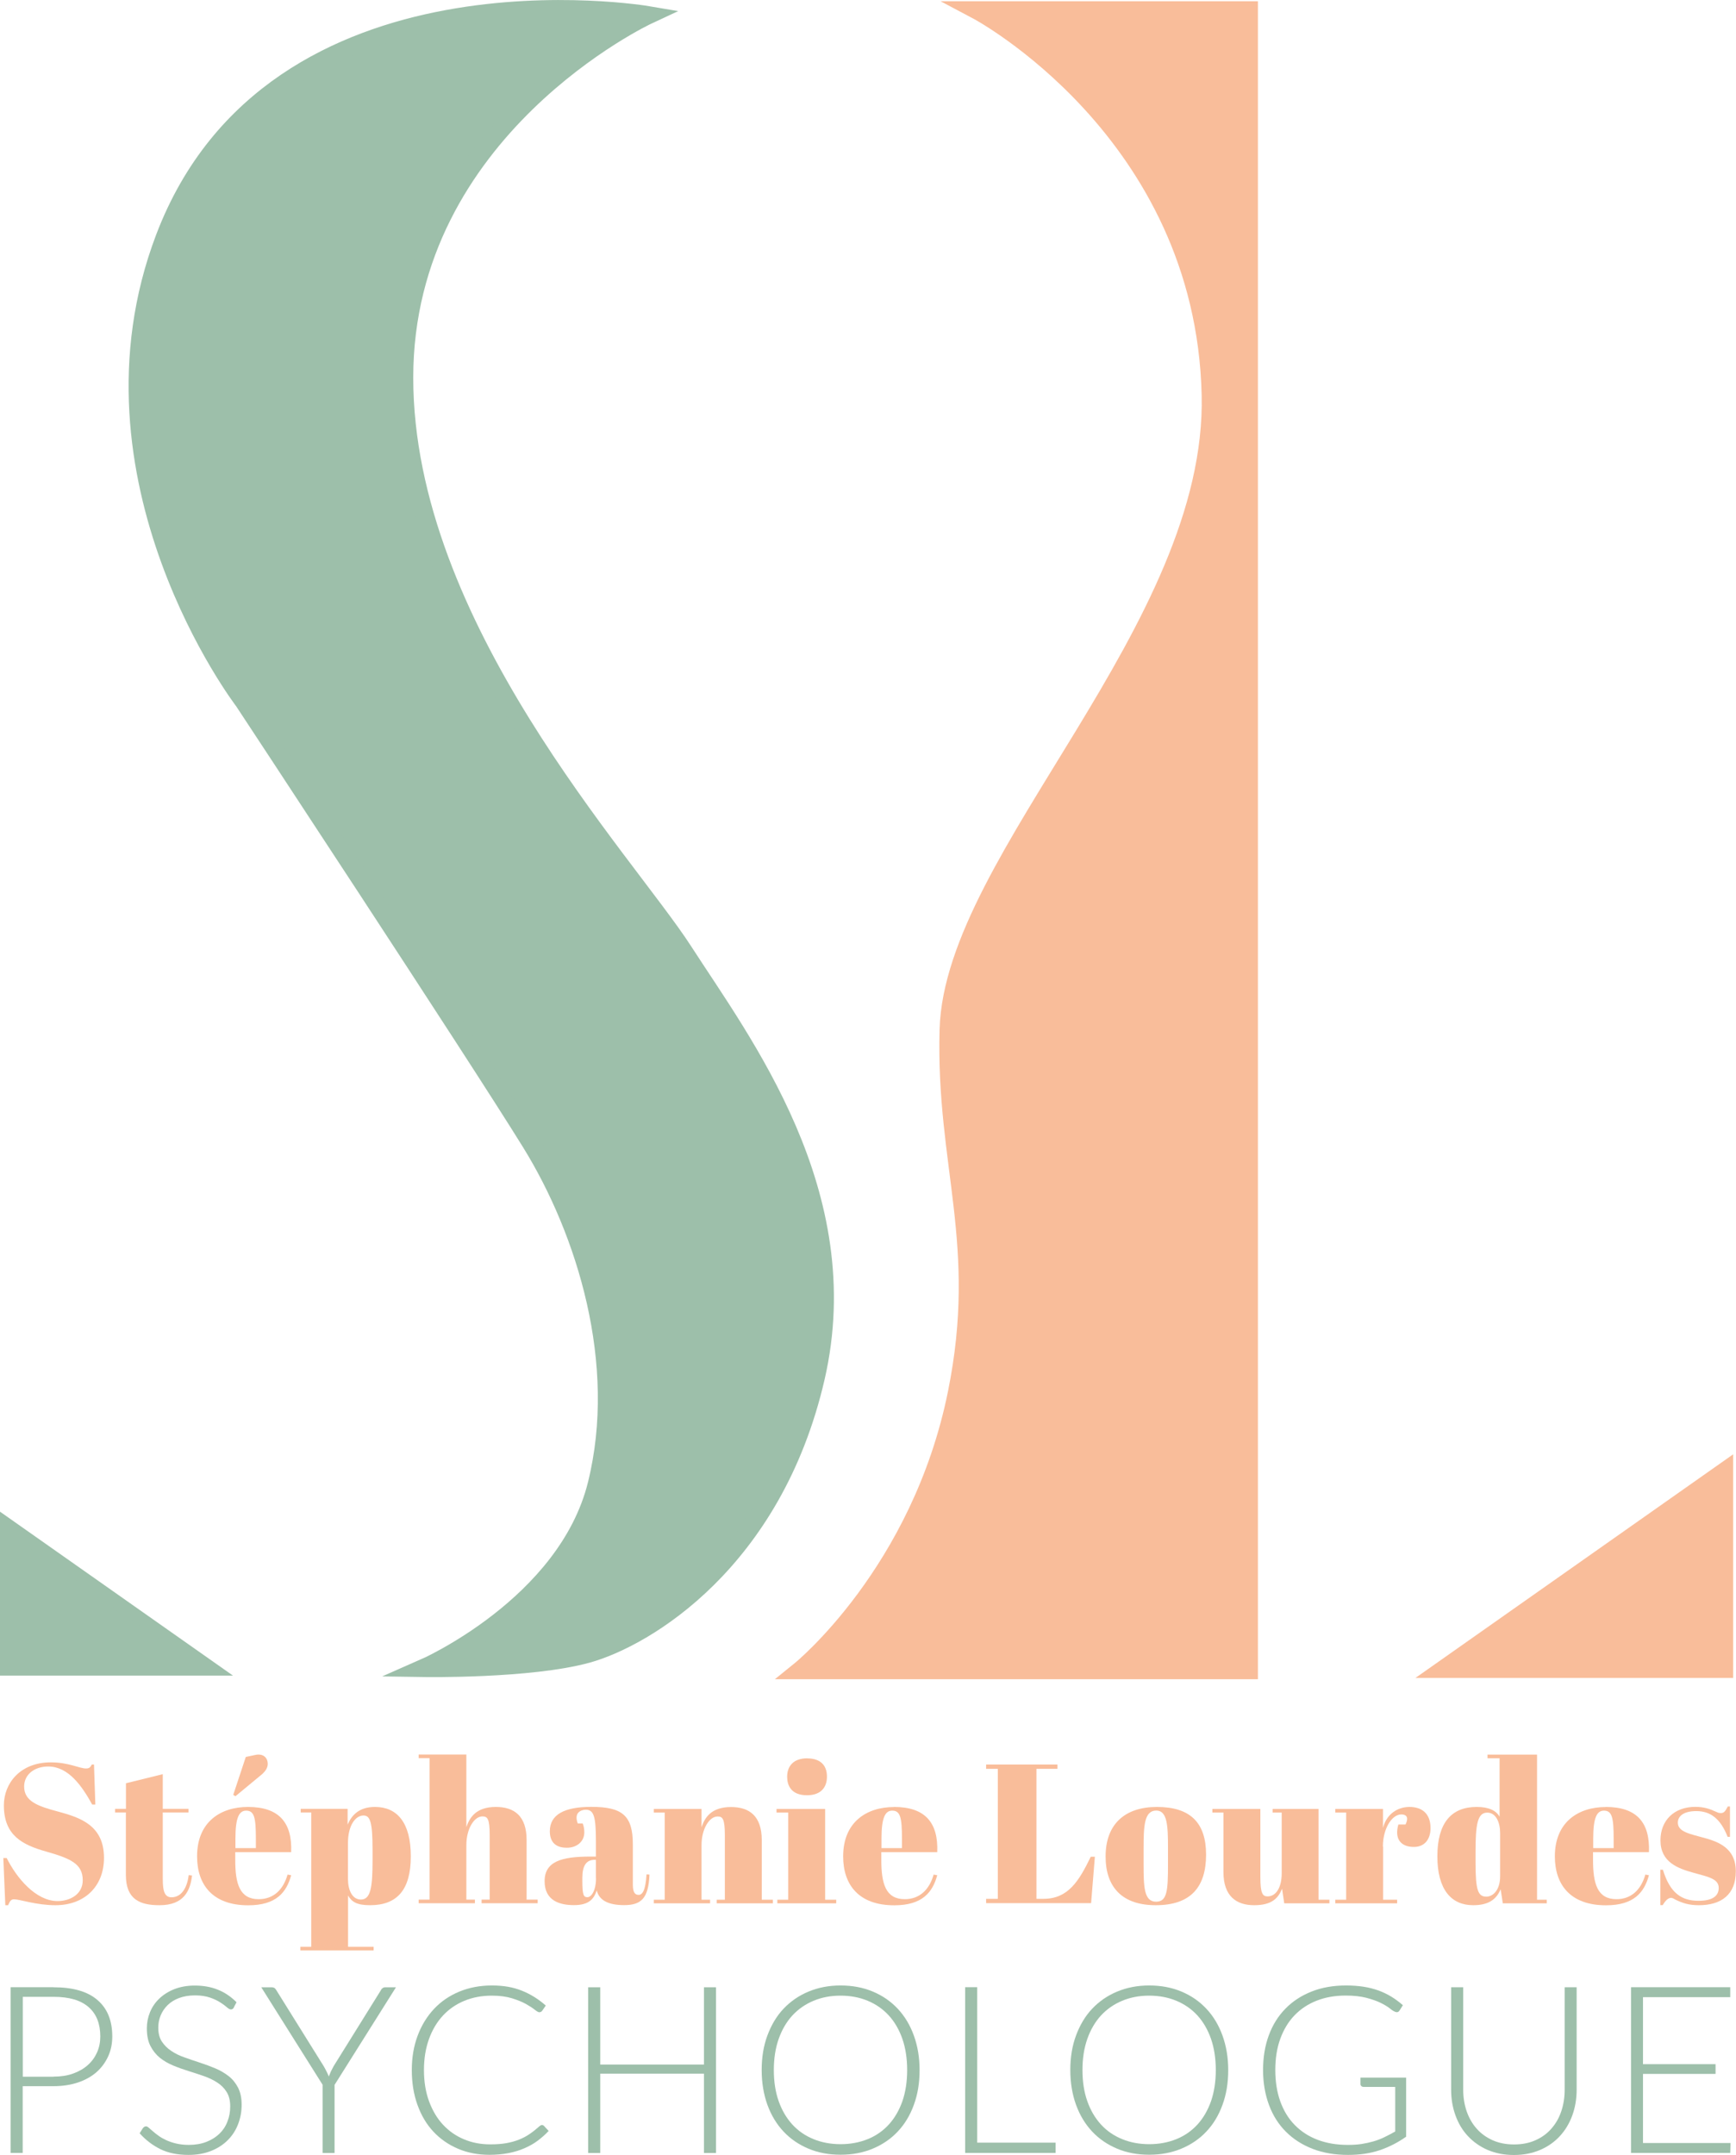 <svg xmlns="http://www.w3.org/2000/svg" id="Calque_2" data-name="Calque 2" viewBox="0 0 192.82 239.25"><defs><style>      .cls-1, .cls-2 {        stroke-width: 0px;      }      .cls-1, .cls-3 {        fill: #f9bd9a;      }      .cls-2, .cls-4, .cls-5 {        fill: #9dbfaa;      }      .cls-3 {        stroke: #f9bd9a;      }      .cls-3, .cls-4 {        stroke-width: 2px;      }      .cls-3, .cls-4, .cls-5 {        stroke-miterlimit: 10;      }      .cls-4 {        stroke-linecap: round;      }      .cls-4, .cls-5 {        stroke: #9dbfaa;      }      .cls-5 {        stroke-width: 1.47px;      }    </style></defs><g id="Calque_2-2" data-name="Calque 2"><g><path class="cls-4" d="M72,1.68s-27.1,12.6-27.1,40.25,24.54,53.61,31.04,63.69c6.5,10.08,19.38,26.89,14.67,47.33-4.72,20.44-18.94,28.89-25.36,30.67-6.36,1.76-18.19,1.57-18.19,1.57,0,0,15.89-6.95,19.22-20.4,3.33-13.44-1.22-28.06-7.33-37.94-6.11-9.89-31.89-49-31.89-49,0,0-18.94-24.74-8.78-51.44C30.39-5.43,72,1.68,72,1.68Z"></path><polygon class="cls-5" points="23.55 185.29 .73 169.24 .73 185.29 23.55 185.29"></polygon><polygon class="cls-3" points="160.37 185.29 191.5 163.39 191.5 185.29 160.37 185.29"></polygon><path class="cls-3" d="M108.5,1.14s25.28,13.37,25.97,42.7c.61,26-28.58,51.4-29.11,70.48-.42,15,4.26,23.76.92,40.32-4.02,19.97-17.39,30.79-17.39,30.79h49.83V1.14h-30.22Z"></path><g><path class="cls-1" d="M9.19,208.75c0-1.83-1.36-2.42-4.07-3.19-2.66-.75-4.69-1.8-4.69-5.13,0-2.46,1.83-4.77,5.21-4.77,2.02,0,3.17.68,3.92.68.37,0,.48-.15.64-.44h.24l.15,4.44h-.35c-1.12-2.02-2.62-4.22-4.88-4.22-1.58,0-2.68.92-2.68,2.22,0,1.63,1.5,2.18,3.72,2.77,2.44.66,5.15,1.5,5.15,5.15,0,3.17-2.16,5.26-5.39,5.26-2.13,0-3.98-.66-4.6-.66-.35,0-.48.24-.66.66h-.31l-.22-5.24h.37c1.1,2.2,3.23,4.78,5.66,4.78,1.32,0,2.79-.71,2.79-2.31Z"></path><path class="cls-1" d="M13.99,201.22h-1.21v-.4h1.21v-2.84l4.09-1.01v3.85h2.86v.4h-2.86v7.42c0,1.3.2,2,.97,2,1.06,0,1.72-.97,1.91-2.46l.37.04c-.2,1.72-.92,3.3-3.61,3.3-2.18,0-3.74-.64-3.74-3.37v-6.93Z"></path><path class="cls-1" d="M21.89,206.09c0-3.81,2.6-5.48,5.65-5.48,3.46,0,4.93,1.74,4.8,5.02h-6.21v.86c0,2.6.46,4.36,2.6,4.36,1.63,0,2.73-1.03,3.21-2.73l.4.07c-.51,1.89-1.65,3.34-4.77,3.34-3.92,0-5.68-2.25-5.68-5.43ZM25.91,199.27l.24.15,2.95-2.44c.46-.42.64-.77.64-1.17,0-.57-.42-1.19-1.41-.97l-1.03.22-1.39,4.2ZM28.42,205.18v-1.08c0-2.31-.18-3.08-1.08-3.08-.77,0-1.19.75-1.19,3.08v1.08h2.27Z"></path><path class="cls-1" d="M38.61,202.57c.48-1.1,1.32-1.96,3.04-1.96,2.46,0,3.98,1.74,3.98,5.48s-1.54,5.43-4.53,5.43c-1.5,0-2.05-.4-2.44-1.08v5.7h2.84v.4h-8.14v-.4h1.21v-14.92h-1.17v-.4h5.21v1.74ZM38.65,204.59v4.03c0,1.19.46,2.27,1.43,2.27,1.08,0,1.3-1.3,1.3-4.36v-1.14c0-3.1-.26-3.83-1.01-3.83-.9,0-1.72,1.12-1.72,3.04Z"></path><path class="cls-1" d="M51.8,194.8v8.05c.37-1.1,1.1-2.24,3.28-2.24,2.05,0,3.41,1.01,3.41,3.67v6.62h1.23v.4h-6.23v-.4h.9v-7.15c0-1.87-.26-2.09-.81-2.09-.92,0-1.78,1.39-1.78,3.17v6.07h.95v.4h-6.25v-.4h1.21v-15.71h-1.21v-.4h5.3Z"></path><path class="cls-1" d="M66.19,206.13v-1.69c0-2.79-.24-3.52-1.12-3.52-.4,0-1.03.18-1.03.88,0,.18.04.4.13.64h.55c.11.29.18.57.18.99,0,1.03-.84,1.71-1.94,1.71-1.36,0-1.89-.75-1.89-1.83,0-1.85,1.61-2.71,4.6-2.71,3.46,0,4.62.97,4.62,4.16v4.47c0,.9.26,1.14.64,1.14.4,0,.77-.42.88-2.27l.33.02c-.11,2.64-.92,3.39-2.82,3.39-1.78,0-2.77-.55-3.04-1.63-.35,1.06-.99,1.63-2.53,1.63s-3.26-.46-3.26-2.66,1.91-2.73,5.06-2.73h.64ZM66.19,208.53v-2.05h-.15c-.92,0-1.36.66-1.36,2v.35c0,1.58.15,1.8.57,1.8s.95-.71.95-2.11Z"></path><path class="cls-1" d="M77.92,200.83v2.03c.37-1.1,1.1-2.24,3.28-2.24,2.05,0,3.41,1.01,3.41,3.67v6.62h1.23v.4h-6.23v-.4h.9v-7.15c0-1.87-.26-2.09-.81-2.09-.92,0-1.78,1.39-1.78,3.17v6.07h.95v.4h-6.25v-.4h1.21v-9.68h-1.21v-.4h5.3Z"></path><path class="cls-1" d="M91.65,200.83v10.08h1.23v.4h-6.54v-.4h1.21v-9.68h-1.3v-.4h5.39ZM89.67,195.22c1.36,0,2.18.68,2.18,2.02,0,1.17-.64,2.07-2.22,2.07-1.78,0-2.2-1.12-2.2-2.05,0-1.08.59-2.05,2.25-2.05Z"></path><path class="cls-1" d="M99.3,200.61c3.46,0,4.93,1.74,4.8,5.02h-6.21v.86c0,2.6.46,4.36,2.6,4.36,1.63,0,2.73-1.03,3.21-2.73l.4.07c-.51,1.89-1.65,3.34-4.77,3.34-3.92,0-5.68-2.25-5.68-5.43,0-3.81,2.6-5.48,5.65-5.48ZM100.18,205.18v-1.08c0-2.31-.18-3.08-1.08-3.08-.77,0-1.19.75-1.19,3.08v1.08h2.27Z"></path><path class="cls-1" d="M117.45,195.9v.48h-2.33v14.43h.79c2.73,0,3.94-1.98,5.24-4.67h.46l-.42,5.15h-11.66v-.48h1.3v-14.43h-1.3v-.48h7.92Z"></path><path class="cls-1" d="M128.5,200.61c3.7,0,5.46,1.74,5.46,5.3s-1.67,5.61-5.59,5.61c-3.7,0-5.57-1.98-5.57-5.41,0-3.61,2.16-5.5,5.7-5.5ZM129.73,205.1c0-2.38-.07-4.09-1.3-4.09-1.34,0-1.41,1.72-1.41,4.2v1.72c0,2.55.04,4.2,1.39,4.2,1.25,0,1.32-1.3,1.32-4.16v-1.87Z"></path><path class="cls-1" d="M142.64,211.3l-.24-1.61c-.42,1.04-1.12,1.83-3.1,1.83s-3.41-1.01-3.41-3.67v-6.62h-1.23v-.4h5.33v7.55c0,1.87.26,2.16.81,2.16.88,0,1.56-.9,1.56-2.58v-6.73h-1.01v-.4h5.1v10.08h1.21v.4h-5.02Z"></path><path class="cls-1" d="M153.62,205.01v5.9h1.56v.4h-6.87v-.4h1.21v-9.68h-1.21v-.4h5.3v2.11c.4-1.56,1.63-2.33,2.95-2.33s2.33.68,2.33,2.35c0,1.25-.66,2.09-1.85,2.09-1.47,0-2.18-.92-1.72-2.49h.79c.44-.9,0-1.12-.46-1.12-1.06,0-2.05,1.58-2.05,3.56Z"></path><path class="cls-1" d="M166.67,209.76c-.46,1.1-1.32,1.76-3.04,1.76-2.44,0-3.98-1.74-3.98-5.43s1.54-5.48,4.36-5.48c1.36,0,2.16.4,2.55,1.08v-6.49h-1.34v-.4h5.5v16.11h1.08v.4h-4.88l-.24-1.54ZM166.62,208.31v-4.8c0-1.19-.46-2.27-1.43-2.27-1.08,0-1.3,1.3-1.3,4.36v1.14c0,3.1.26,3.83,1.21,3.83.64,0,1.52-.62,1.52-2.27Z"></path><path class="cls-1" d="M178.35,200.61c3.46,0,4.93,1.74,4.8,5.02h-6.21v.86c0,2.6.46,4.36,2.6,4.36,1.63,0,2.73-1.03,3.21-2.73l.4.07c-.51,1.89-1.65,3.34-4.77,3.34-3.92,0-5.68-2.25-5.68-5.43,0-3.81,2.6-5.48,5.65-5.48ZM179.23,205.18v-1.08c0-2.31-.18-3.08-1.08-3.08-.77,0-1.19.75-1.19,3.08v1.08h2.27Z"></path><path class="cls-1" d="M184.44,207.58h.26c.81,2.68,2.16,3.45,3.96,3.45,1.63,0,2.24-.59,2.24-1.43,0-.99-1.08-1.21-2.75-1.67-1.76-.48-3.72-1.17-3.72-3.61,0-2.24,1.54-3.72,3.87-3.72.97,0,1.63.24,2.22.51.26.11.35.18.62.18.33,0,.48-.18.77-.73h.24v3.37h-.26c-.79-2.03-1.92-2.86-3.48-2.86-1.45,0-2.05.59-2.05,1.28,0,1.01,1.32,1.25,2.77,1.65,1.74.46,3.67,1.17,3.67,3.76s-1.63,3.76-4.11,3.76c-1.06,0-1.8-.22-2.64-.64-.13-.09-.33-.18-.42-.18-.29,0-.59.2-.95.81h-.26v-3.94Z"></path></g><g><path class="cls-2" d="M5.95,220.63c2.16,0,3.79.47,4.88,1.42,1.1.94,1.64,2.29,1.64,4.04,0,.81-.15,1.55-.46,2.22s-.74,1.26-1.3,1.75c-.56.49-1.25.87-2.05,1.14-.81.27-1.71.41-2.72.41h-3.42v7.41h-1.34v-18.4h4.76ZM5.95,230.55c.81,0,1.53-.11,2.17-.34.64-.23,1.18-.54,1.63-.94.45-.4.79-.87,1.03-1.41.24-.54.36-1.13.36-1.77,0-1.41-.43-2.5-1.3-3.26-.87-.76-2.16-1.14-3.89-1.14h-3.42v8.87h3.42Z"></path><path class="cls-2" d="M25.98,222.87c-.08.15-.19.22-.34.22-.11,0-.26-.08-.44-.24s-.42-.34-.72-.53c-.3-.2-.68-.38-1.14-.54s-1.02-.25-1.68-.25-1.25.1-1.76.29-.93.45-1.27.78c-.34.33-.6.71-.78,1.14s-.27.89-.27,1.37c0,.62.13,1.14.4,1.55s.61.75,1.05,1.04c.43.29.92.53,1.48.72.55.2,1.12.39,1.7.58.58.19,1.15.4,1.7.63.55.23,1.04.52,1.48.86s.78.77,1.05,1.28c.26.51.4,1.14.4,1.89s-.13,1.5-.4,2.18c-.26.68-.65,1.27-1.15,1.77-.5.5-1.12.9-1.85,1.19-.73.29-1.56.44-2.5.44-1.21,0-2.26-.21-3.13-.64s-1.64-1.02-2.3-1.76l.36-.57c.1-.13.22-.2.36-.2.08,0,.18.05.3.16.12.1.27.23.44.38.17.15.38.32.62.49.24.18.52.34.84.49.32.15.69.28,1.11.38.42.1.89.16,1.42.16.73,0,1.38-.11,1.95-.33.57-.22,1.05-.52,1.45-.9s.7-.83.9-1.36c.21-.52.31-1.08.31-1.68,0-.65-.13-1.18-.4-1.61-.26-.42-.61-.77-1.05-1.05-.43-.28-.93-.52-1.48-.71-.55-.19-1.12-.38-1.7-.56-.58-.18-1.15-.38-1.7-.61-.55-.23-1.04-.51-1.48-.86-.43-.35-.78-.79-1.05-1.31s-.4-1.18-.4-1.97c0-.62.12-1.21.35-1.78.23-.57.58-1.08,1.03-1.51s1.01-.79,1.67-1.05c.66-.26,1.42-.4,2.27-.4.95,0,1.81.15,2.57.46.76.3,1.45.77,2.07,1.39l-.31.6Z"></path><path class="cls-2" d="M37.16,231.45v7.58h-1.33v-7.58l-6.81-10.82h1.17c.12,0,.22.03.3.08.08.06.14.14.2.24l5.27,8.45c.11.2.22.39.31.58.1.19.18.37.25.55.07-.18.15-.37.23-.55.09-.19.19-.38.3-.58l5.26-8.45c.04-.1.11-.17.19-.23s.18-.09.31-.09h1.17l-6.81,10.82Z"></path><path class="cls-2" d="M60.2,235.93c.09,0,.16.03.22.09l.52.56c-.38.41-.8.77-1.24,1.1s-.94.6-1.47.83-1.12.41-1.75.53-1.34.19-2.1.19c-1.27,0-2.44-.22-3.5-.67-1.06-.45-1.97-1.08-2.74-1.9s-1.35-1.81-1.77-2.97-.63-2.45-.63-3.87.22-2.67.65-3.82c.43-1.15,1.04-2.14,1.82-2.97.78-.83,1.72-1.47,2.81-1.92s2.3-.68,3.61-.68,2.37.19,3.34.58c.97.39,1.85.94,2.65,1.65l-.4.58c-.07.1-.18.16-.33.16-.1,0-.27-.1-.51-.29s-.56-.4-.97-.63c-.42-.23-.93-.44-1.55-.63-.62-.19-1.36-.29-2.23-.29-1.11,0-2.13.19-3.05.57-.92.38-1.72.93-2.38,1.64s-1.18,1.58-1.55,2.6c-.37,1.02-.56,2.17-.56,3.45s.19,2.46.57,3.48c.38,1.02.89,1.89,1.55,2.59.66.71,1.44,1.25,2.33,1.62.9.38,1.87.56,2.91.56.66,0,1.25-.04,1.76-.13.52-.09.99-.22,1.42-.39s.84-.38,1.21-.64c.37-.25.74-.55,1.11-.88.04-.03.09-.06.13-.08.04-.02.09-.03.13-.03Z"></path><path class="cls-2" d="M79.53,220.63v18.4h-1.34v-8.81h-11.52v8.81h-1.34v-18.4h1.34v8.58h11.52v-8.58h1.34Z"></path><path class="cls-2" d="M102.14,229.82c0,1.42-.21,2.71-.64,3.87-.42,1.16-1.02,2.15-1.79,2.96-.77.82-1.7,1.45-2.78,1.9s-2.27.67-3.57.67-2.49-.22-3.56-.67c-1.07-.45-2-1.08-2.77-1.9-.77-.82-1.37-1.81-1.79-2.96-.42-1.16-.64-2.45-.64-3.87s.21-2.7.64-3.85,1.02-2.15,1.79-2.96,1.69-1.45,2.77-1.9c1.08-.45,2.26-.68,3.56-.68s2.49.22,3.57.67,2,1.08,2.78,1.91c.77.82,1.37,1.81,1.79,2.97s.64,2.44.64,3.85ZM100.76,229.82c0-1.28-.18-2.44-.53-3.46-.36-1.02-.86-1.89-1.51-2.6-.65-.71-1.43-1.25-2.34-1.63s-1.92-.57-3.02-.57-2.09.19-3,.57-1.69.92-2.35,1.63c-.65.71-1.16,1.58-1.52,2.6-.36,1.02-.54,2.18-.54,3.46s.18,2.45.54,3.46c.36,1.02.87,1.88,1.52,2.59s1.44,1.25,2.35,1.62c.91.37,1.91.56,3,.56s2.11-.19,3.02-.56c.91-.37,1.69-.91,2.34-1.62.65-.71,1.15-1.58,1.51-2.59.35-1.02.53-2.17.53-3.46Z"></path><path class="cls-2" d="M117.25,237.89v1.13h-10.05v-18.4h1.34v17.26h8.71Z"></path><path class="cls-2" d="M136.42,229.82c0,1.42-.21,2.71-.64,3.87-.42,1.16-1.02,2.15-1.79,2.96-.77.82-1.7,1.45-2.78,1.9s-2.27.67-3.57.67-2.49-.22-3.56-.67c-1.07-.45-2-1.08-2.77-1.9-.77-.82-1.37-1.81-1.79-2.96-.42-1.16-.64-2.45-.64-3.87s.21-2.7.64-3.85,1.02-2.15,1.79-2.96,1.69-1.45,2.77-1.9c1.08-.45,2.26-.68,3.56-.68s2.49.22,3.57.67,2,1.08,2.78,1.91c.77.82,1.37,1.81,1.79,2.97s.64,2.44.64,3.85ZM135.04,229.82c0-1.28-.18-2.44-.53-3.46-.36-1.02-.86-1.89-1.51-2.6-.65-.71-1.43-1.25-2.34-1.63s-1.92-.57-3.02-.57-2.09.19-3,.57-1.69.92-2.35,1.63c-.65.71-1.16,1.58-1.52,2.6-.36,1.02-.54,2.18-.54,3.46s.18,2.45.54,3.46c.36,1.02.87,1.88,1.52,2.59s1.44,1.25,2.35,1.62c.91.37,1.91.56,3,.56s2.11-.19,3.02-.56c.91-.37,1.69-.91,2.34-1.62.65-.71,1.15-1.58,1.51-2.59.35-1.02.53-2.17.53-3.46Z"></path><path class="cls-2" d="M156.18,230.68v6.54c-.92.65-1.9,1.15-2.94,1.5-1.04.35-2.21.52-3.51.52-1.46,0-2.76-.22-3.93-.67-1.16-.45-2.15-1.08-2.97-1.9s-1.45-1.81-1.88-2.97-.66-2.45-.66-3.87.21-2.71.64-3.87c.43-1.16,1.04-2.14,1.85-2.96.8-.82,1.77-1.45,2.91-1.9,1.13-.45,2.41-.67,3.83-.67.7,0,1.35.05,1.94.14s1.15.24,1.66.42c.51.19.99.42,1.43.69.44.27.87.59,1.27.94l-.36.57c-.12.21-.3.26-.55.14-.13-.05-.32-.17-.56-.37-.24-.19-.58-.39-1-.6-.42-.21-.95-.39-1.58-.56-.63-.16-1.39-.25-2.29-.25-1.2,0-2.28.19-3.24.57-.97.38-1.79.93-2.47,1.64-.68.71-1.2,1.58-1.57,2.6-.37,1.02-.55,2.17-.55,3.45s.18,2.45.55,3.48c.37,1.03.9,1.91,1.6,2.62.7.72,1.54,1.27,2.54,1.65,1,.38,2.12.57,3.37.57.55,0,1.05-.03,1.51-.1.46-.07.91-.17,1.33-.29s.83-.28,1.22-.47.8-.4,1.2-.63v-4.95h-3.52c-.1,0-.18-.03-.24-.09-.07-.06-.1-.13-.1-.21v-.73h5.07Z"></path><path class="cls-2" d="M168.16,238.08c.88,0,1.67-.15,2.37-.46.7-.31,1.29-.73,1.77-1.28.49-.55.86-1.19,1.11-1.93.25-.74.38-1.54.38-2.4v-11.38h1.33v11.38c0,1.01-.16,1.96-.48,2.84-.32.88-.78,1.65-1.38,2.3s-1.33,1.17-2.2,1.54-1.83.56-2.91.56-2.04-.19-2.91-.56c-.86-.37-1.59-.89-2.2-1.54s-1.06-1.42-1.38-2.3-.48-1.83-.48-2.84v-11.38h1.34v11.36c0,.86.13,1.66.38,2.4.26.74.62,1.38,1.11,1.93.48.55,1.07.97,1.77,1.29.7.31,1.49.47,2.37.47Z"></path><path class="cls-2" d="M192.21,237.92l-.03,1.1h-11.02v-18.4h11.02v1.11h-9.69v7.44h8.06v1.08h-8.06v7.67h9.71Z"></path></g></g></g></svg>